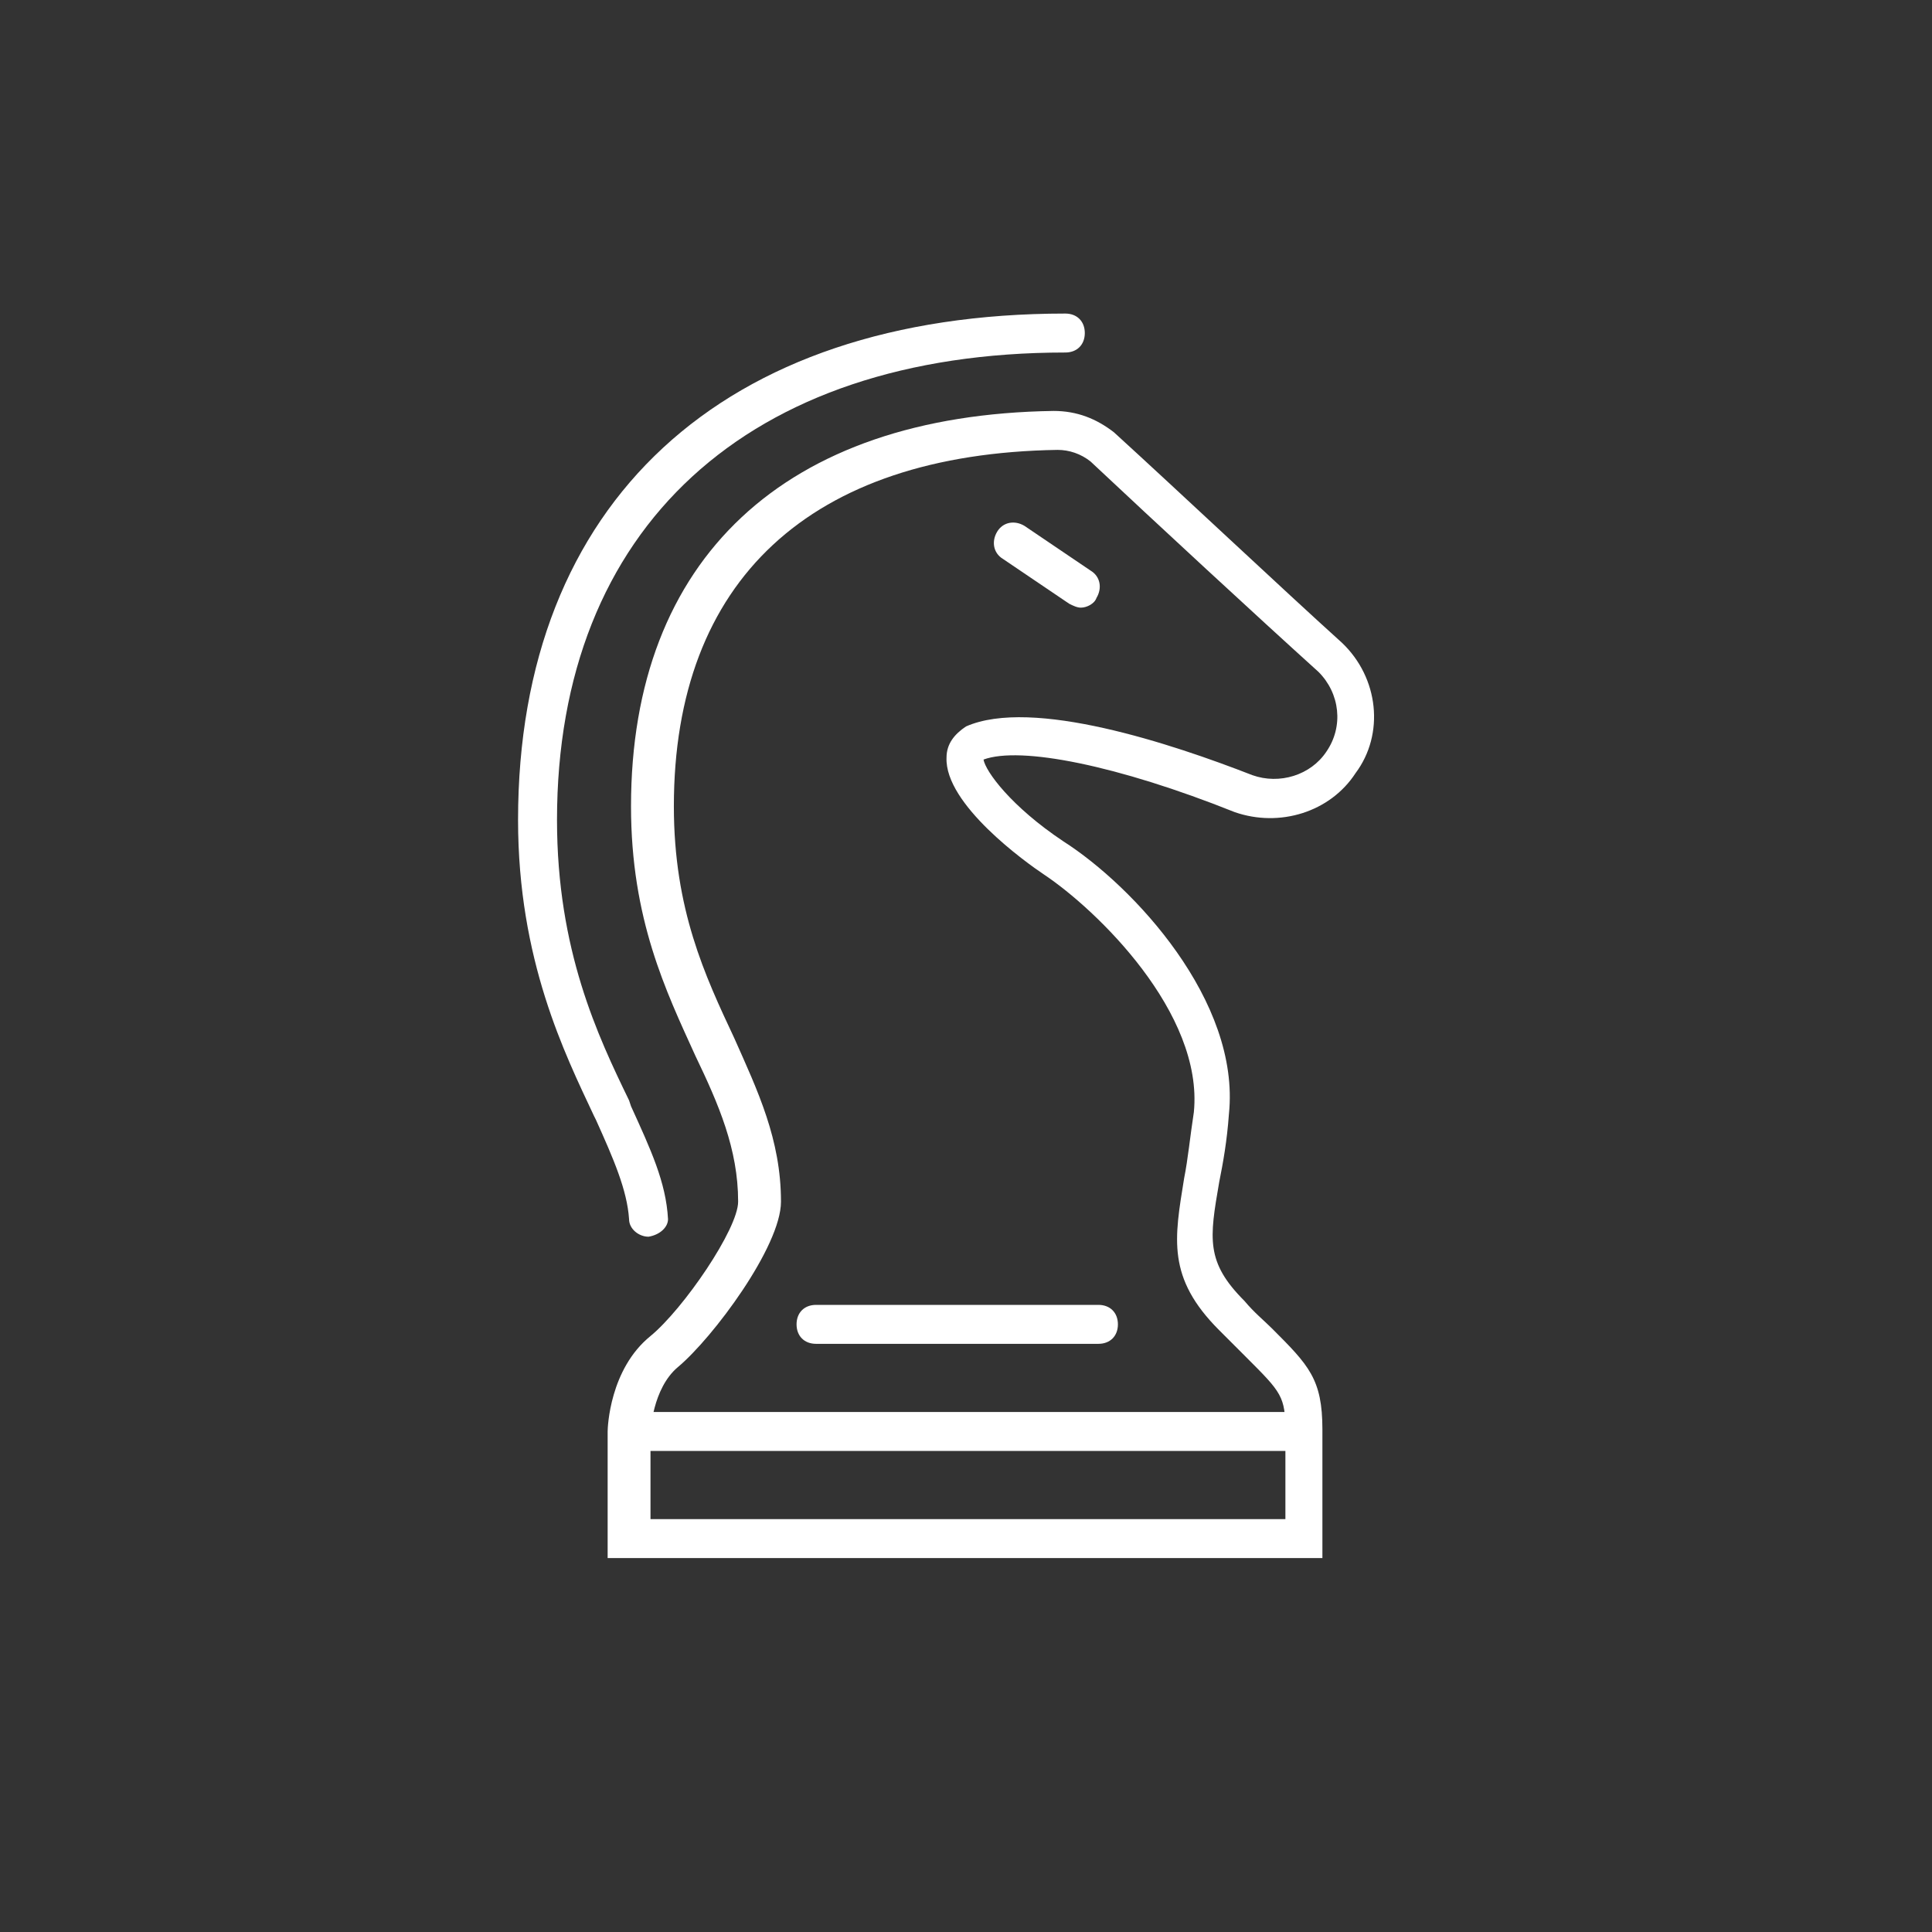 <?xml version="1.0" encoding="utf-8"?>
<!-- Generator: Adobe Illustrator 25.2.3, SVG Export Plug-In . SVG Version: 6.00 Build 0)  -->
<svg version="1.1" id="Layer_2" xmlns="http://www.w3.org/2000/svg" xmlns:xlink="http://www.w3.org/1999/xlink" x="0px" y="0px"
	 viewBox="0 0 99.2 99.2" style="enable-background:new 0 0 99.2 99.2;" xml:space="preserve">
<rect x="0" y="0" width="99.2" height="99.2" fill="#333333" stroke="none"/>
<style type="text/css">
	.st0{fill:#FFFFFF;}
</style>
<g>
	<g>
		<g id="XMLID_2_">
			<path class="st0" d="M33.3,63.5c-0.5,0-1-0.4-1-0.9c-0.1-1.5-0.8-3.1-1.7-5.1l-0.1-0.2c-1.5-3.2-3.9-8-3.9-15.2
				c0-16.3,10.5-26,28.1-26c0.6,0,1,0.4,1,1s-0.4,1-1,1c-16.3,0-26.1,9-26.1,24c0,6.7,2.1,11.1,3.7,14.4l0.1,0.3
				c1,2.2,1.8,3.9,1.9,5.8C34.3,63,33.9,63.4,33.3,63.5C33.4,63.5,33.3,63.5,33.3,63.5z"/>
		</g>
		<g>
			<rect x="32.2" y="72.5" class="st0" width="34.8" height="2"/>
		</g>
		<g id="XMLID_1_">
			<path class="st0" d="M68,80H31.2v-6.5c0-0.2,0.1-3.2,2.2-4.9c1.7-1.4,4.5-5.5,4.5-6.9c0-2.7-1-5-2.2-7.5c-1.5-3.3-3.3-7-3.3-12.8
				c0-12.7,7.9-20.1,21.7-20.3c1.2,0,2.2,0.4,3.1,1.1c3.4,3.1,8.6,8,11.7,10.8c1.9,1.8,2.2,4.7,0.7,6.7c-1.3,2-3.9,2.8-6.2,2
				c-6-2.4-11-3.4-12.9-2.7c0.1,0.6,1.4,2.4,4.1,4.2c3.6,2.3,9.1,8.2,8.5,14c-0.1,1.4-0.3,2.5-0.5,3.5c-0.5,2.9-0.7,4.1,1.3,6.1
				c0.5,0.6,1,1,1.4,1.4c1.9,1.9,2.6,2.6,2.6,5.2V80z M33.2,78H66v-4.5c0-1.8-0.2-2-2-3.8c-0.4-0.4-0.9-0.9-1.4-1.4
				c-2.7-2.7-2.3-4.7-1.8-7.8c0.2-1,0.3-2.1,0.5-3.4c0.5-5.1-5-10.4-7.7-12.2c-0.9-0.6-5.1-3.6-5-6c0-0.7,0.4-1.2,1-1.6
				c3.4-1.5,10.6,0.9,14.7,2.5c1.4,0.5,3,0,3.8-1.2c0.9-1.3,0.7-3-0.4-4.1c-3.1-2.8-8.4-7.7-11.7-10.8c-0.5-0.4-1.1-0.6-1.7-0.6
				c-12.7,0.2-19.7,6.7-19.7,18.3c0,5.3,1.6,8.7,3.1,11.9c1.2,2.7,2.4,5.2,2.4,8.4c0,2.3-3.5,7-5.3,8.5c-1.3,1.1-1.4,3.3-1.4,3.4V78
				z"/>
		</g>
	</g>
	<g>
		<path class="st0" d="M56.4,69H41.9c-0.6,0-1-0.4-1-1s0.4-1,1-1h14.5c0.6,0,1,0.4,1,1S57,69,56.4,69z"/>
	</g>
	<g>
		<path class="st0" d="M55.5,31.2c-0.2,0-0.4-0.1-0.6-0.2l-3.4-2.3c-0.5-0.3-0.6-0.9-0.3-1.4c0.3-0.5,0.9-0.6,1.4-0.3l3.4,2.3
			c0.5,0.3,0.6,0.9,0.3,1.4C56.2,31,55.8,31.2,55.5,31.2z"/>
	</g>
</g>
</svg>
